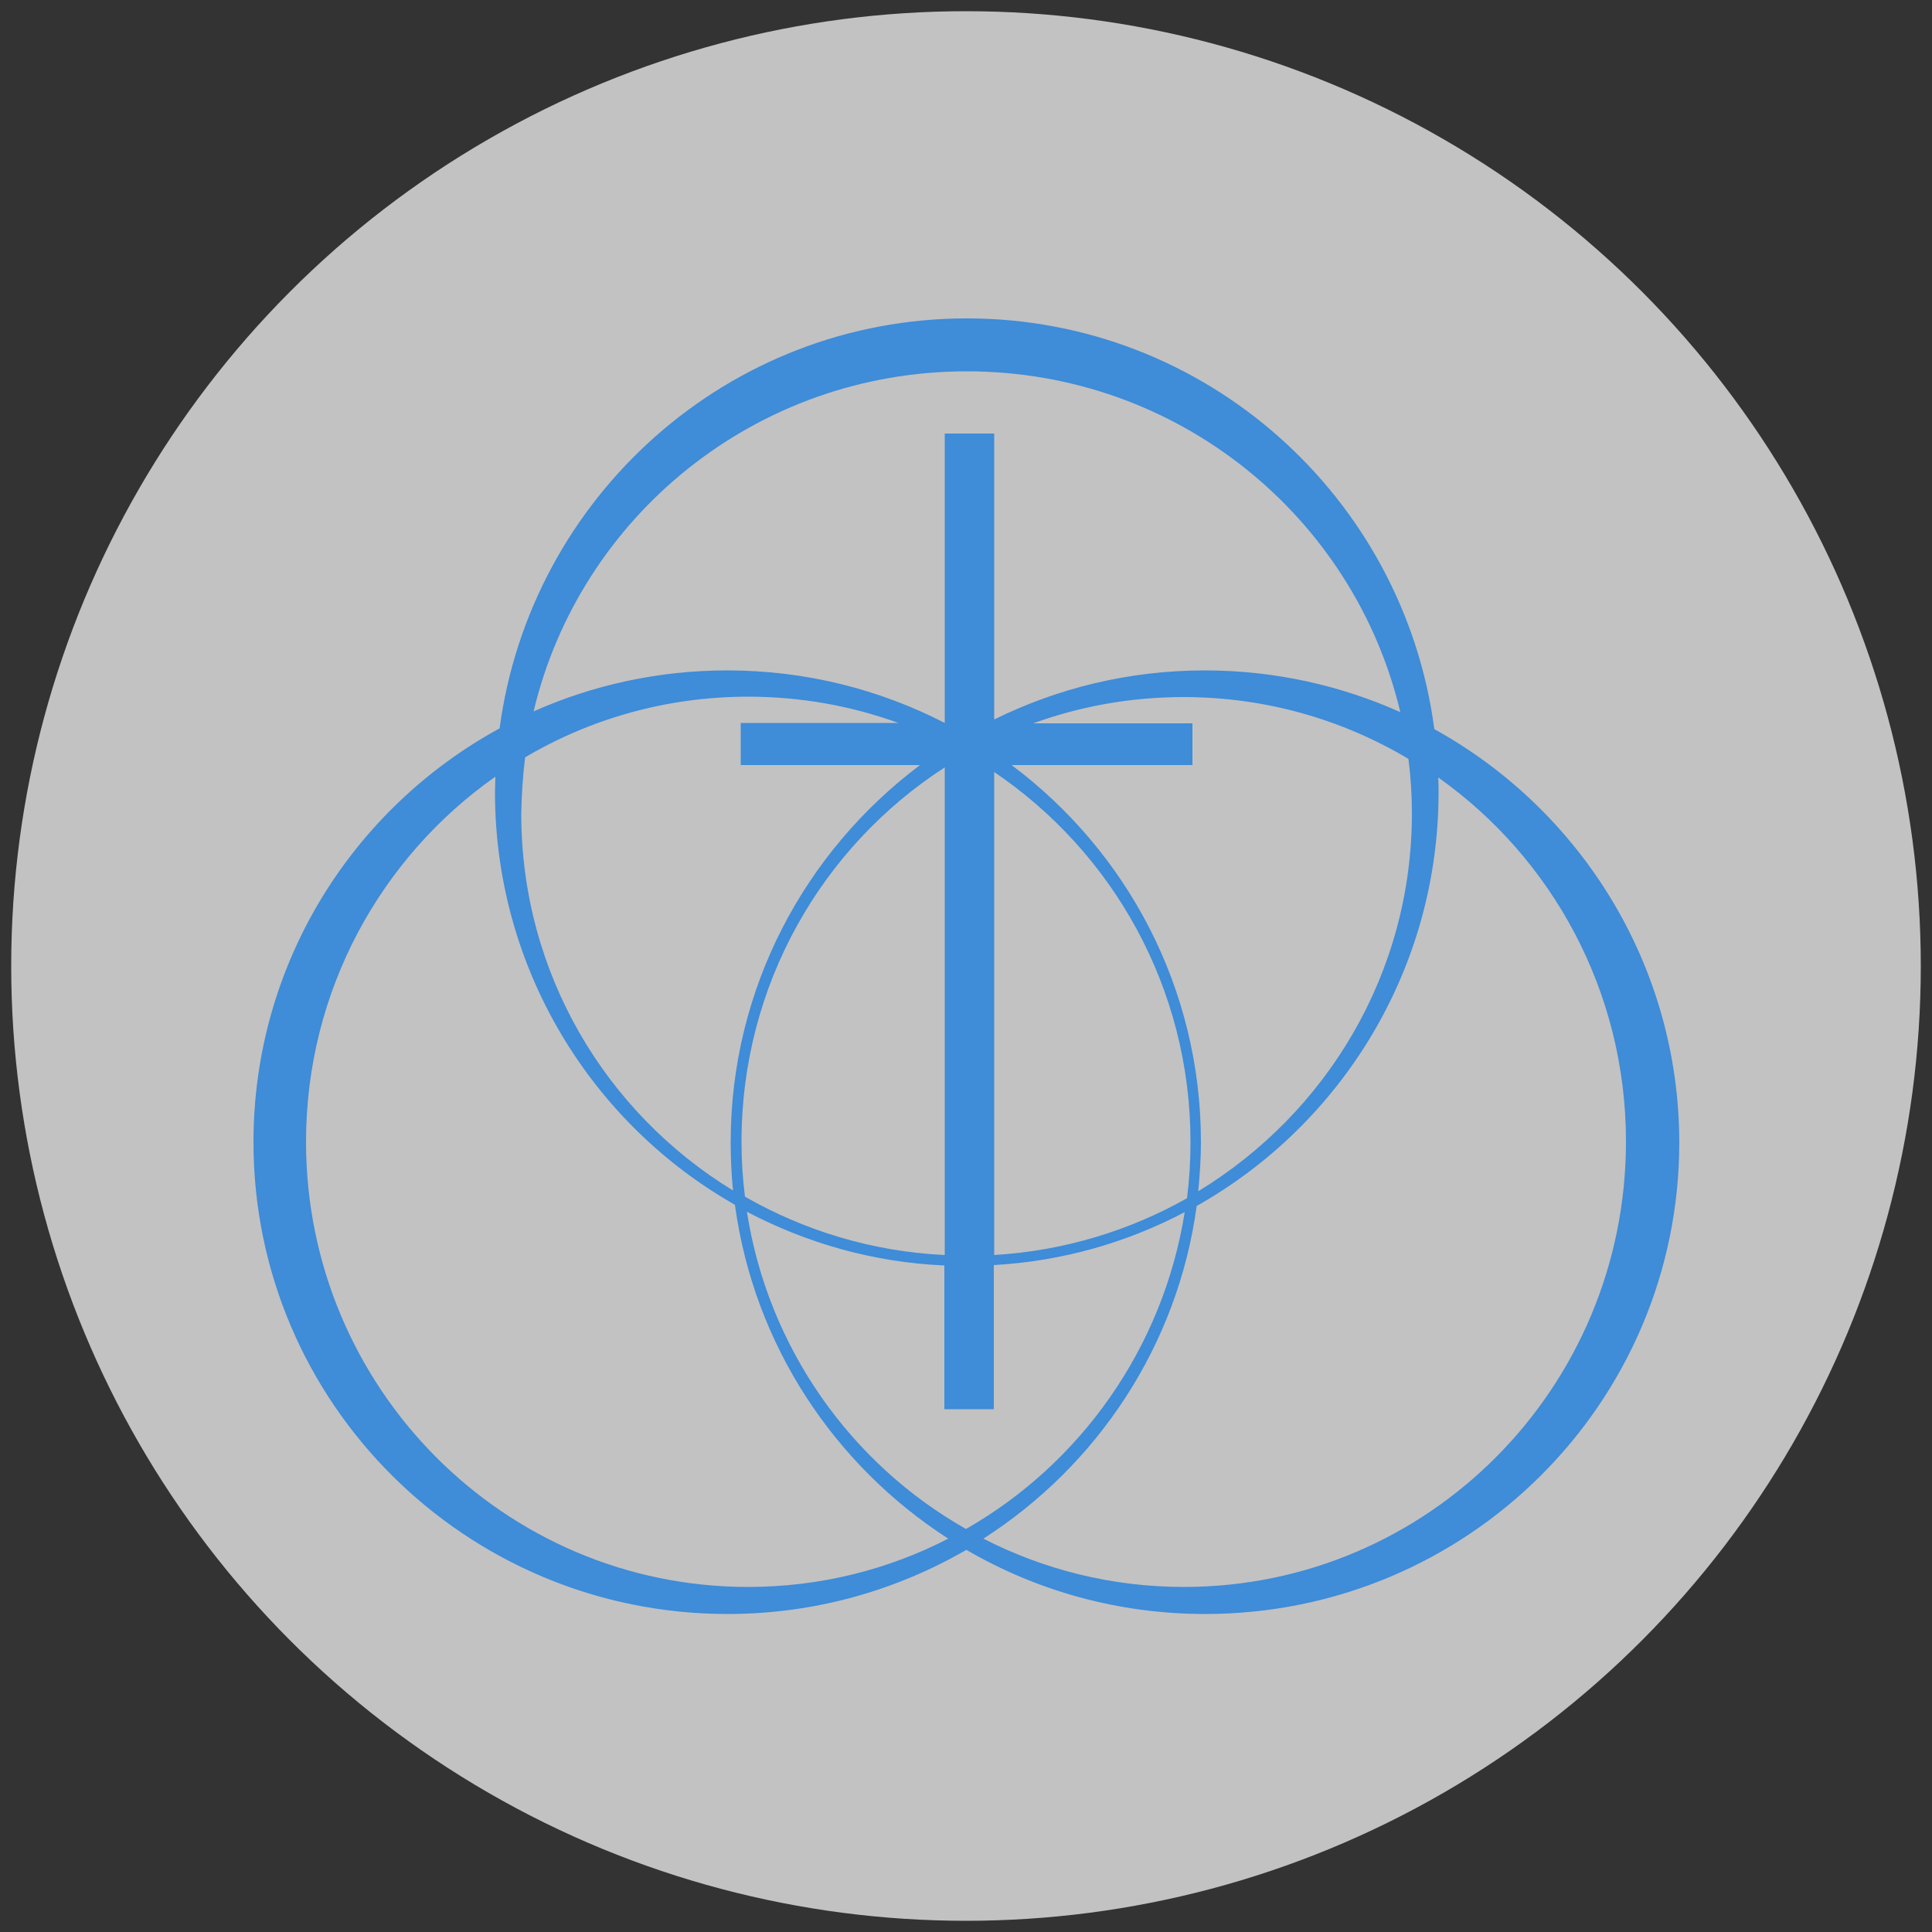 <?xml version="1.0" encoding="utf-8"?>
<!-- Generator: Adobe Illustrator 24.1.0, SVG Export Plug-In . SVG Version: 6.00 Build 0)  -->
<svg version="1.1" id="Layer_1" xmlns="http://www.w3.org/2000/svg" xmlns:xlink="http://www.w3.org/1999/xlink" x="0px" y="0px"
	 viewBox="0 0 500 500" style="enable-background:new 0 0 500 500;" xml:space="preserve">
<rect x="0" y="0" width="500" height="500" fill="#333333" stroke="none"/>
<style type="text/css">
	.st0{opacity:0.7;fill:#FFFFFF;}
	.st1{fill:#3F8CD8;}
</style>
<circle class="st0" cx="250" cy="250" r="247.1"/>
<path class="st1" d="M371.2,188.7c-7.9-60-59.1-106.3-121-106.3c-61.8,0-112.9,46.2-120.9,106.1c-38,20.7-63.7,60.9-63.7,107.1
	c0,67.4,54.9,122.1,122.7,122.1c22.6,0,43.6-6.1,61.8-16.6c18.2,10.6,39.3,16.6,61.8,16.6c67.8,0,122.7-54.6,122.7-122.1
	C434.5,249.6,408.9,209.5,371.2,188.7z M365.4,210.5c0,41.4-22.1,77.6-55.3,97.8c0.4-4.2,0.7-8.4,0.7-12.7c0-39.9-19.2-75.3-49-97.6
	h46.8v-10.8h-41.2c12.1-4.4,25.2-6.8,38.9-6.8c21.2,0,41.1,5.8,58.2,16C365.1,201,365.4,205.7,365.4,210.5z M244.5,324.8
	c-18.8-0.9-36.3-6.3-51.7-15.1c-0.6-4.7-0.9-9.4-0.9-14.2c0-40.7,20.9-76.4,52.6-96.9V324.8z M257.3,199.8
	c30.6,20.7,50.8,55.8,50.8,95.8c0,4.9-0.3,9.7-0.9,14.5c-14.9,8.4-31.8,13.6-49.9,14.7V199.8z M250.2,96.1
	c54.6,0,100.2,37.6,112.2,88.2c-15.4-6.9-32.5-10.8-50.6-10.8c-19.6,0-38.1,4.6-54.5,12.7v-74h-12.8v74.9
	c-16.9-8.7-36-13.6-56.3-13.6c-17.8,0-34.8,3.8-50.1,10.6C150.1,133.6,195.7,96.1,250.2,96.1z M135.9,196L135.9,196
	c16.9-10,36.7-15.7,57.7-15.7c13.7,0,26.8,2.4,38.9,6.8h-40.8V198h46.4c-29.7,22.3-49,57.7-49,97.6c0,4.2,0.2,8.4,0.6,12.5
	c-32.9-20.1-54.8-56.2-54.8-97.5C135,205.6,135.3,200.8,135.9,196z M193.6,410.7c-63.2,0-114.4-51.6-114.4-115.2
	c0-39.1,19.4-73.7,49-94.5c0,1.3-0.1,2.7-0.1,4c0,45.8,25.1,85.8,62.1,106.8c4.9,36.2,25.7,67.4,55.2,86.4
	C229.9,406.2,212.3,410.7,193.6,410.7z M193.3,313.6c15.4,8.1,32.7,13.1,51.1,13.9v37.2h12.8v-37.3c17.7-1,34.4-5.8,49.4-13.7
	c-5.6,35.2-27,65.1-56.6,82C220.3,378.9,198.8,348.9,193.3,313.6z M306.4,410.7c-18.7,0-36.3-4.5-51.9-12.5
	c29.5-18.9,50.3-50,55.2-86.1c37.3-21,62.6-61.1,62.6-107.1c0-1.3,0-2.5-0.1-3.8c29.4,20.8,48.6,55.3,48.6,94.2
	C420.8,359.2,369.6,410.7,306.4,410.7z"/>
</svg>
